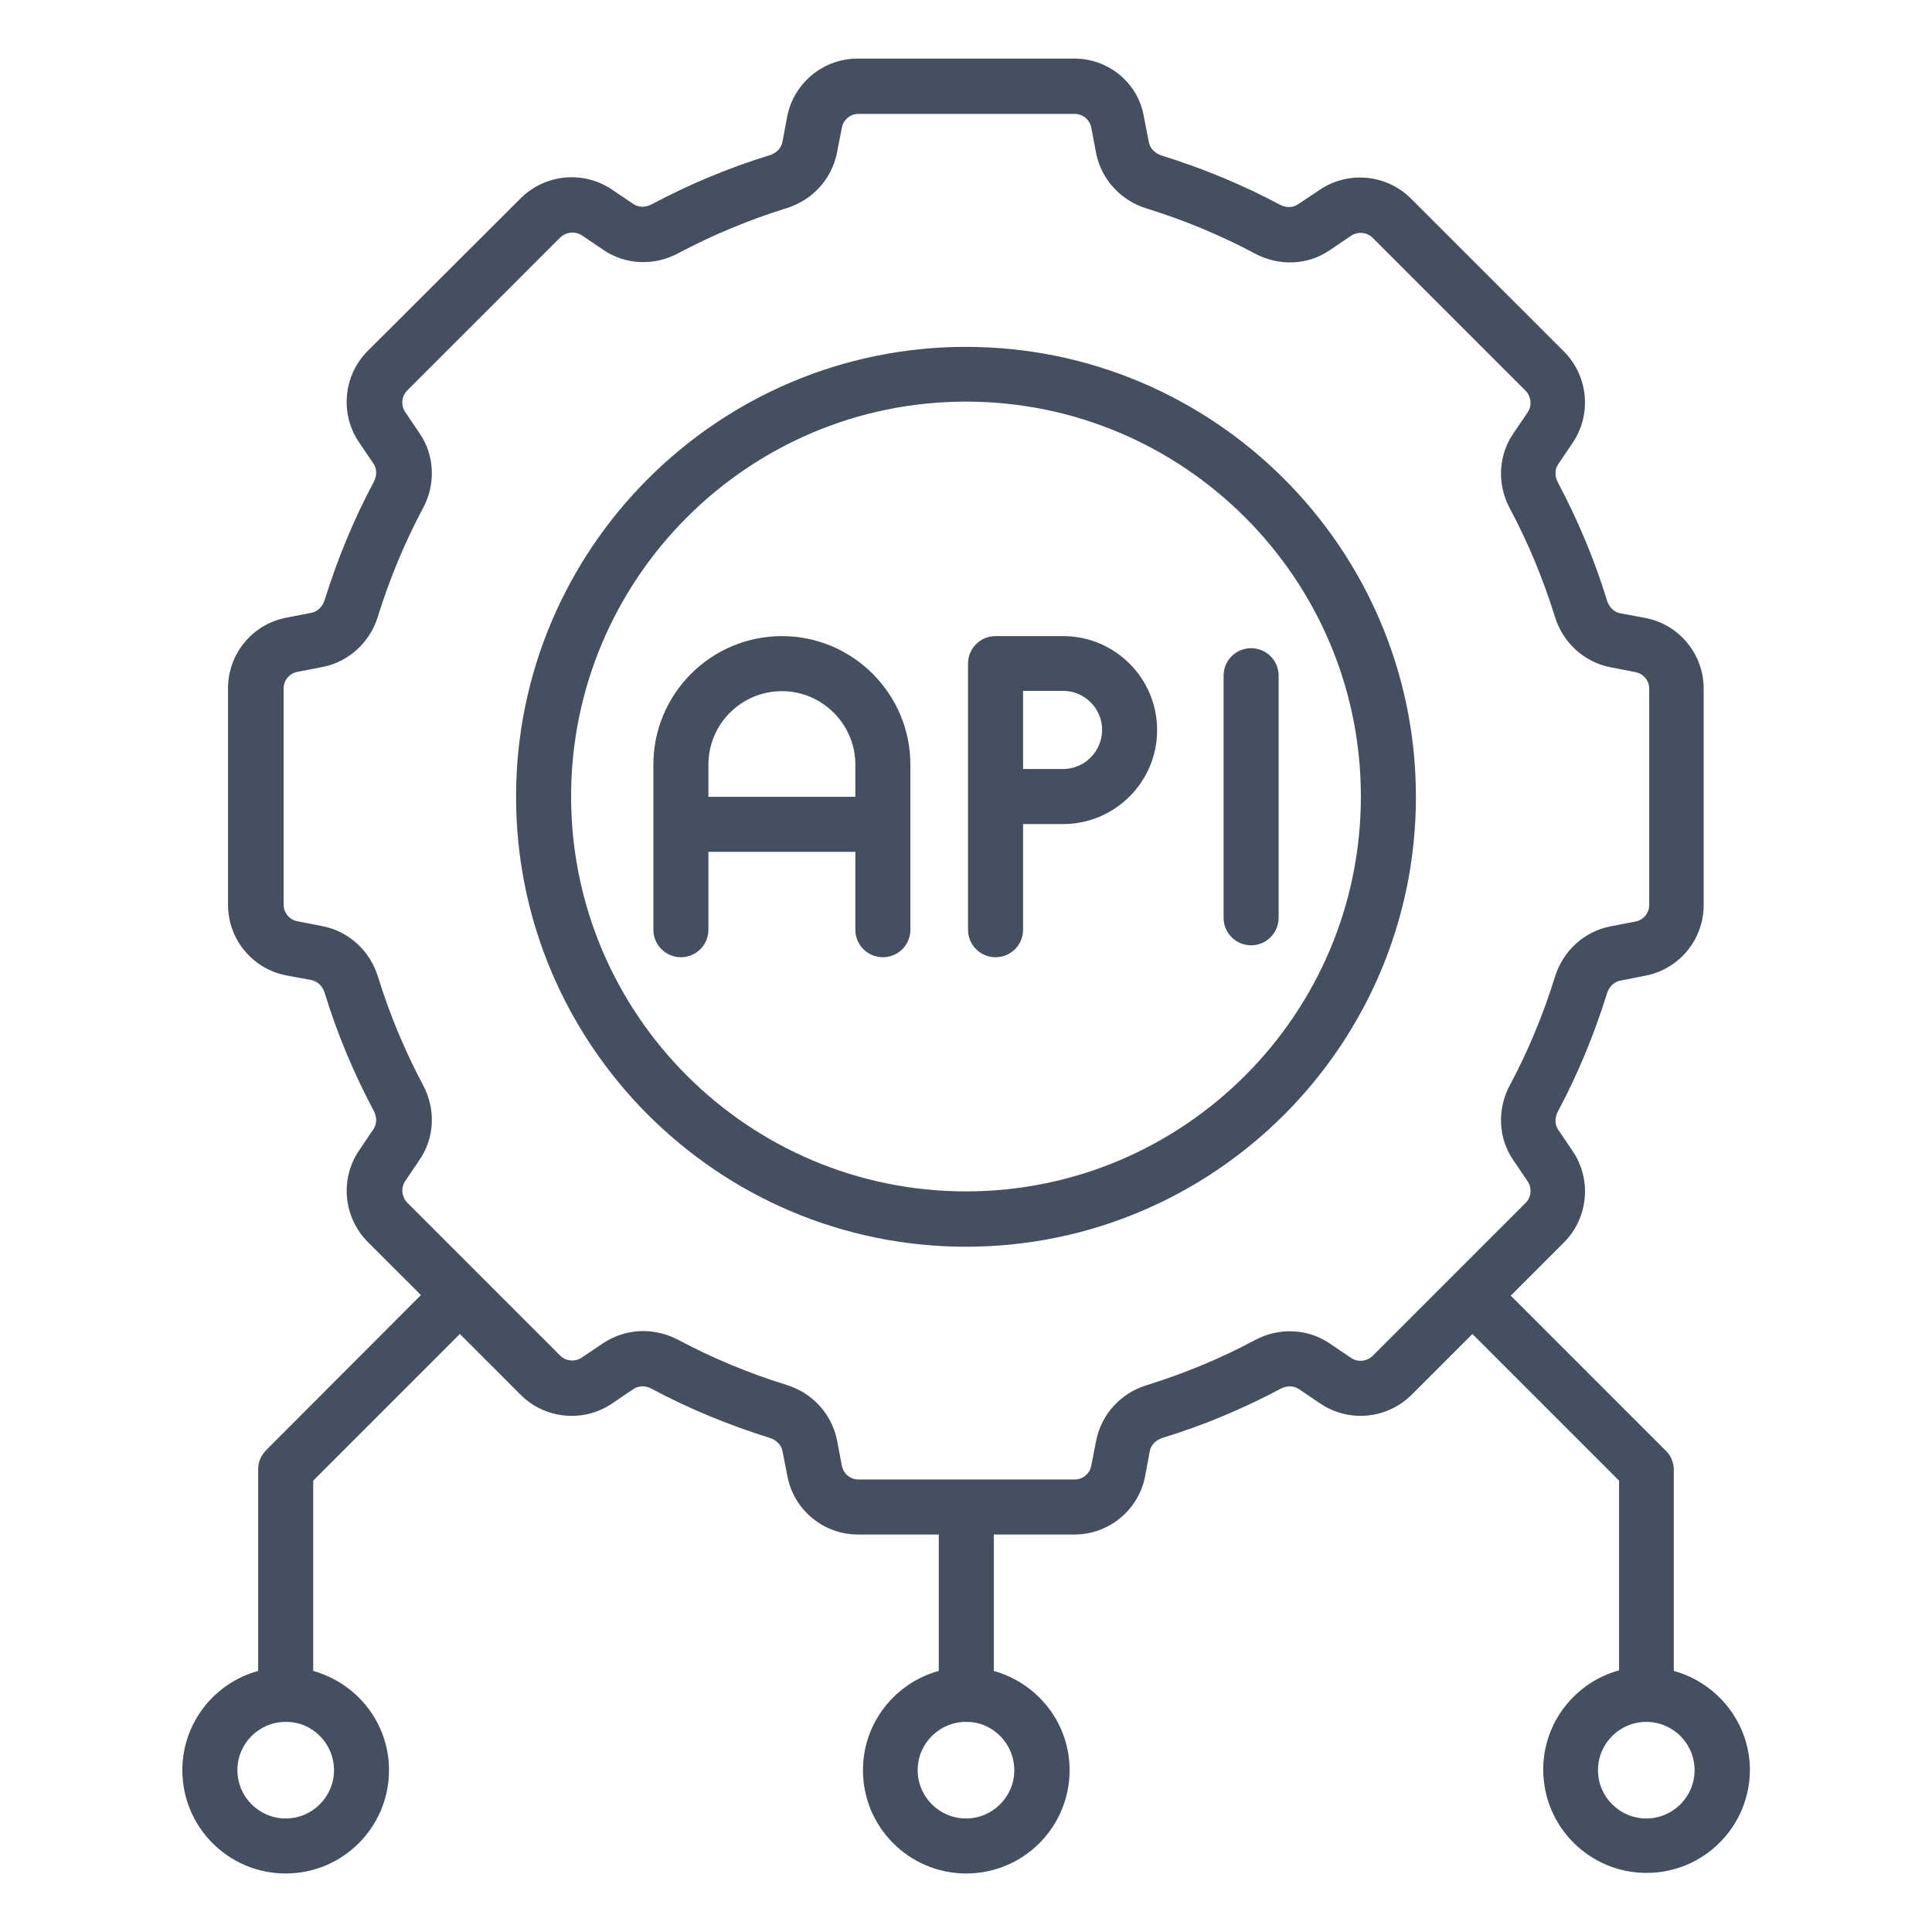 <svg width="80" height="80" viewBox="0 0 80 80" fill="none" xmlns="http://www.w3.org/2000/svg">
<path d="M39.999 14.363C29.733 14.363 21.369 22.715 21.369 32.994C21.369 43.26 29.721 51.624 39.999 51.624C50.278 51.624 58.63 43.272 58.63 32.994C58.63 22.715 50.266 14.363 39.999 14.363ZM39.999 49.333C30.981 49.333 23.648 42 23.648 32.981C23.648 23.963 30.981 16.63 39.999 16.63C49.018 16.63 56.351 23.963 56.351 32.981C56.351 42 49.018 49.333 39.999 49.333Z" fill="#44505F"/>
<path d="M32.376 26.34C29.443 26.34 27.055 28.728 27.055 31.661V38.497C27.055 39.128 27.564 39.637 28.194 39.637C28.824 39.637 29.334 39.128 29.334 38.497V35.273H35.418V38.497C35.418 39.128 35.927 39.637 36.558 39.637C37.188 39.637 37.697 39.128 37.697 38.497V31.661C37.697 28.728 35.309 26.34 32.376 26.34ZM29.334 32.994V31.661C29.334 29.976 30.703 28.619 32.376 28.619C34.049 28.619 35.418 29.988 35.418 31.661V32.994H29.334Z" fill="#44505F"/>
<path d="M44.023 26.34H41.223C40.593 26.34 40.084 26.849 40.084 27.479V38.497C40.084 39.128 40.593 39.637 41.223 39.637C41.854 39.637 42.363 39.128 42.363 38.497V34.122H44.023C46.169 34.122 47.914 32.376 47.914 30.231C47.914 28.085 46.169 26.34 44.023 26.34ZM44.023 31.843H42.363V28.607H44.023C44.908 28.607 45.636 29.334 45.636 30.219C45.636 31.104 44.92 31.843 44.023 31.843Z" fill="#44505F"/>
<path d="M50.666 27.979V38.004C50.666 38.634 51.175 39.143 51.805 39.143C52.436 39.143 52.945 38.634 52.945 38.004V27.979C52.945 27.349 52.436 26.84 51.805 26.84C51.175 26.84 50.666 27.349 50.666 27.979Z" fill="#44505F"/>
<path d="M69.308 69.189V60.862C69.308 60.559 69.187 60.268 68.969 60.062L62.557 53.65L64.775 51.432C65.769 50.426 65.914 48.838 65.126 47.674L64.52 46.777C64.375 46.559 64.375 46.28 64.508 46.026C65.333 44.486 66.011 42.838 66.545 41.129C66.63 40.862 66.836 40.656 67.078 40.608L68.133 40.401C69.526 40.135 70.545 38.911 70.545 37.48V28.511C70.545 27.08 69.526 25.856 68.133 25.589L67.09 25.395C66.836 25.347 66.63 25.141 66.545 24.874C66.023 23.165 65.333 21.529 64.508 19.977C64.375 19.723 64.375 19.444 64.52 19.226L65.126 18.329C65.914 17.153 65.769 15.577 64.763 14.559L58.411 8.208C57.405 7.214 55.817 7.068 54.654 7.856L53.745 8.462C53.539 8.608 53.248 8.608 52.993 8.474C51.454 7.65 49.805 6.971 48.096 6.438C47.83 6.353 47.623 6.147 47.575 5.905L47.369 4.85C47.139 3.444 45.914 2.426 44.484 2.426H35.514C34.084 2.426 32.86 3.444 32.593 4.838L32.399 5.88C32.351 6.135 32.145 6.341 31.878 6.426C30.169 6.947 28.533 7.638 26.981 8.462C26.727 8.595 26.448 8.595 26.23 8.45L25.333 7.844C24.157 7.056 22.581 7.202 21.563 8.208L15.211 14.547C14.217 15.553 14.072 17.141 14.86 18.305L15.466 19.201C15.611 19.408 15.611 19.698 15.478 19.953C14.654 21.492 13.975 23.141 13.442 24.85C13.357 25.117 13.151 25.323 12.908 25.371L11.854 25.577C10.46 25.844 9.442 27.068 9.442 28.498V37.468C9.442 38.898 10.46 40.123 11.854 40.389L12.896 40.583C13.151 40.632 13.357 40.838 13.442 41.105C13.963 42.814 14.654 44.45 15.478 46.002C15.611 46.256 15.611 46.535 15.466 46.753L14.86 47.65C14.072 48.826 14.217 50.401 15.223 51.42L17.43 53.626L11.03 60.038C10.811 60.256 10.69 60.535 10.69 60.838V69.189C8.884 69.686 7.551 71.335 7.551 73.299C7.551 75.662 9.466 77.577 11.83 77.577C14.193 77.577 16.108 75.662 16.108 73.299C16.108 71.335 14.775 69.698 12.969 69.189V61.311L19.042 55.238L21.575 57.771C22.581 58.765 24.169 58.911 25.333 58.123L26.23 57.517C26.448 57.371 26.727 57.371 26.981 57.505C28.52 58.329 30.169 59.008 31.878 59.541C32.145 59.626 32.351 59.832 32.399 60.074L32.605 61.129C32.872 62.523 34.096 63.541 35.526 63.541H38.872V69.189C37.066 69.686 35.733 71.335 35.733 73.299C35.733 75.662 37.648 77.577 40.011 77.577C42.375 77.577 44.29 75.662 44.29 73.299C44.29 71.335 42.957 69.698 41.151 69.189V63.541H44.496C45.914 63.541 47.151 62.523 47.417 61.129L47.611 60.086C47.66 59.832 47.866 59.626 48.133 59.541C49.842 59.02 51.478 58.329 53.03 57.505C53.284 57.371 53.563 57.371 53.781 57.517L54.678 58.123C55.854 58.911 57.43 58.765 58.448 57.759L60.969 55.238L67.042 61.311V69.165C65.236 69.662 63.902 71.311 63.902 73.274C63.902 75.638 65.817 77.553 68.181 77.553C70.545 77.553 72.46 75.638 72.46 73.274C72.448 71.335 71.114 69.686 69.308 69.189ZM13.83 73.299C13.83 74.401 12.933 75.299 11.83 75.299C10.726 75.299 9.83 74.401 9.83 73.299C9.83 72.195 10.726 71.299 11.83 71.299C12.933 71.286 13.83 72.195 13.83 73.299ZM41.999 73.299C41.999 74.401 41.102 75.299 39.999 75.299C38.896 75.299 37.999 74.401 37.999 73.299C37.999 72.195 38.896 71.299 39.999 71.299C41.102 71.286 41.999 72.195 41.999 73.299ZM56.836 56.147C56.593 56.377 56.217 56.414 55.951 56.232L55.054 55.626C54.145 55.008 52.957 54.959 51.963 55.492C50.557 56.244 49.042 56.874 47.478 57.359C46.411 57.686 45.611 58.559 45.393 59.638L45.187 60.692C45.127 61.02 44.836 61.262 44.508 61.262H35.539C35.211 61.262 34.92 61.02 34.86 60.692L34.654 59.614C34.436 58.547 33.636 57.674 32.569 57.347C31.005 56.862 29.49 56.232 28.084 55.48C27.623 55.238 27.127 55.117 26.63 55.117C26.048 55.117 25.478 55.286 24.981 55.614L24.084 56.22C23.805 56.401 23.43 56.365 23.199 56.135L16.86 49.795C16.63 49.553 16.593 49.177 16.775 48.911L17.381 48.014C17.999 47.105 18.048 45.917 17.514 44.923C16.763 43.517 16.133 42.002 15.648 40.438C15.32 39.371 14.448 38.571 13.369 38.353L12.314 38.147C11.987 38.086 11.745 37.795 11.745 37.468V28.498C11.745 28.171 11.987 27.88 12.314 27.82L13.381 27.614C14.448 27.395 15.32 26.596 15.648 25.529C16.133 23.965 16.763 22.45 17.514 21.044C18.048 20.05 17.999 18.862 17.381 17.953L16.775 17.056C16.593 16.777 16.63 16.401 16.86 16.171L23.199 9.832C23.442 9.602 23.817 9.565 24.096 9.747L24.993 10.353C25.902 10.971 27.09 11.02 28.084 10.486C29.502 9.735 31.005 9.105 32.569 8.62C33.636 8.292 34.436 7.42 34.654 6.341L34.86 5.286C34.92 4.959 35.211 4.717 35.539 4.717H44.508C44.836 4.717 45.127 4.959 45.187 5.286L45.393 6.365C45.611 7.432 46.411 8.305 47.478 8.632C49.042 9.117 50.557 9.747 51.963 10.498C52.957 11.032 54.157 10.983 55.054 10.365L55.951 9.759C56.23 9.577 56.605 9.614 56.836 9.844L63.175 16.183C63.405 16.426 63.442 16.802 63.26 17.068L62.654 17.965C62.036 18.874 61.987 20.062 62.52 21.056C63.272 22.462 63.902 23.977 64.387 25.541C64.714 26.608 65.587 27.408 66.666 27.626L67.721 27.832C68.048 27.892 68.29 28.183 68.29 28.511V37.48C68.29 37.808 68.048 38.099 67.721 38.159L66.654 38.365C65.587 38.583 64.714 39.383 64.387 40.45C63.902 42.014 63.272 43.529 62.52 44.935C61.987 45.929 62.036 47.117 62.654 48.026L63.26 48.923C63.442 49.202 63.405 49.577 63.175 49.808L56.836 56.147ZM68.169 75.299C67.066 75.299 66.169 74.401 66.169 73.299C66.169 72.195 67.066 71.299 68.169 71.299C69.272 71.299 70.169 72.195 70.169 73.299C70.169 74.401 69.272 75.299 68.169 75.299Z" fill="#44505F"/>
</svg>
